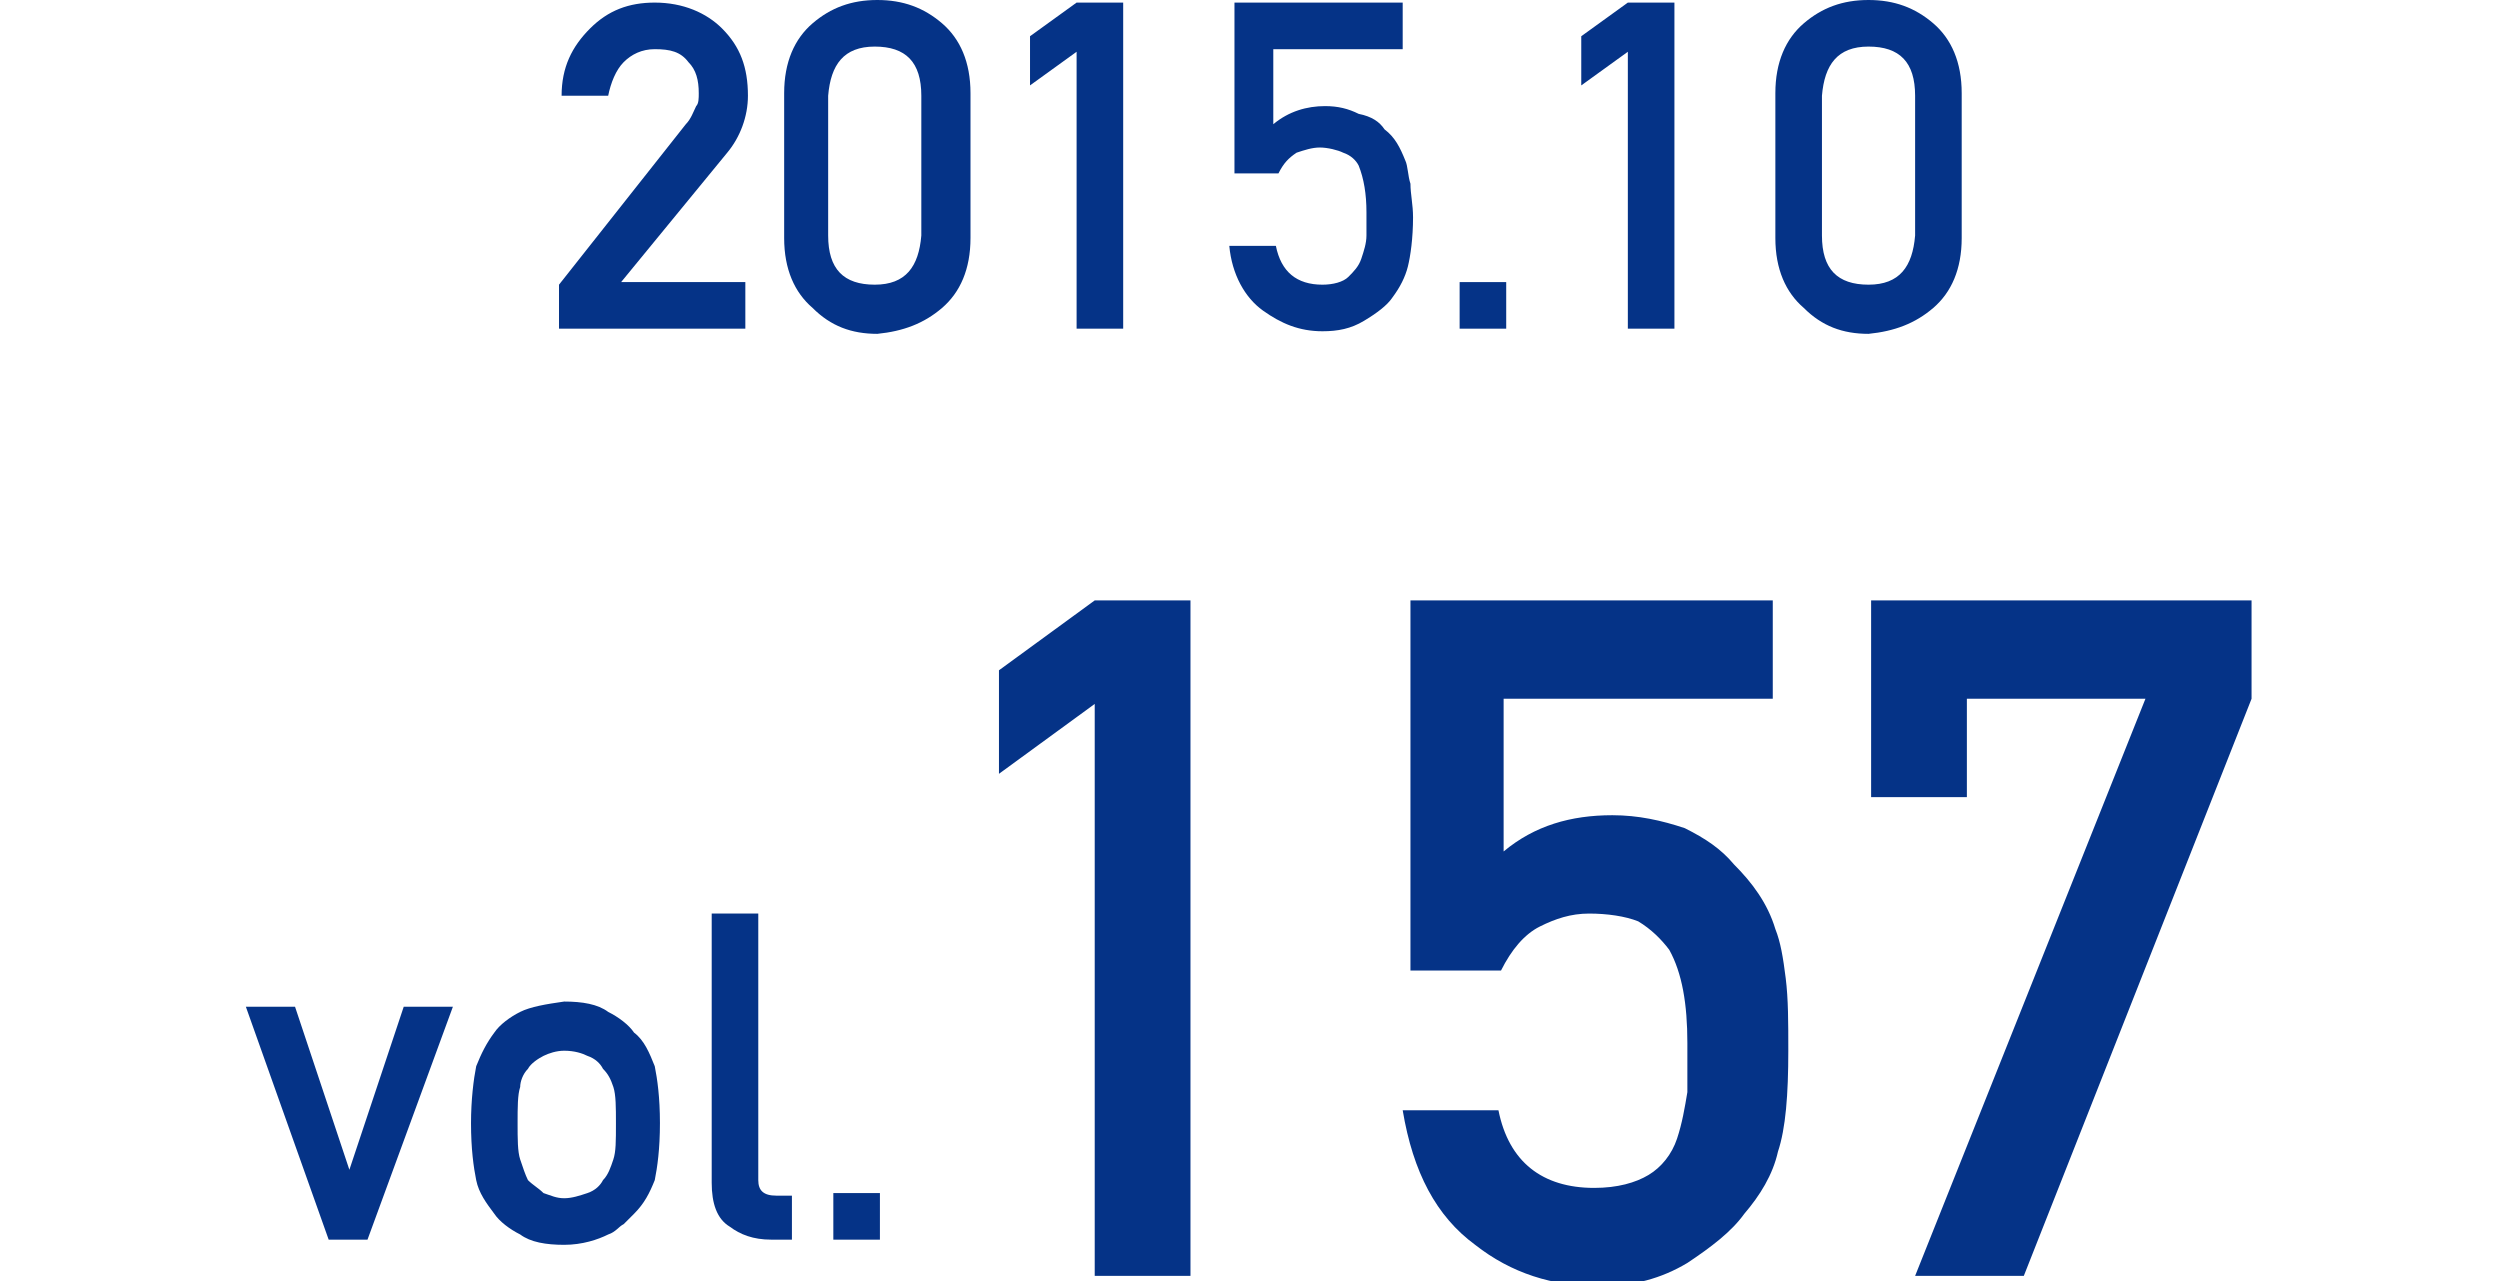 <?xml version="1.0" encoding="utf-8"?>
<!-- Generator: Adobe Illustrator 24.1.0, SVG Export Plug-In . SVG Version: 6.00 Build 0)  -->
<svg version="1.1" id="レイヤー_1" xmlns="http://www.w3.org/2000/svg" xmlns:xlink="http://www.w3.org/1999/xlink" x="0px"
	 y="0px" viewBox="0 0 96.6 49.5" style="enable-background:new 0 0 96.6 49.5;" xml:space="preserve">
<style type="text/css">
	.st0{fill:#053387;}
</style>
<g>
	<path class="st0" d="M21.6,11l4.9-6.2c0.2-0.2,0.3-0.5,0.4-0.7C27,4,27,3.8,27,3.6c0-0.5-0.1-0.9-0.4-1.2c-0.3-0.4-0.7-0.5-1.3-0.5
		c-0.5,0-0.9,0.2-1.2,0.5c-0.3,0.3-0.5,0.8-0.6,1.3h-1.8c0-1.1,0.4-1.9,1.1-2.6c0.7-0.7,1.5-1,2.5-1c1.1,0,2,0.4,2.6,1
		c0.7,0.7,1,1.5,1,2.6c0,0.8-0.3,1.6-0.8,2.2L24,10.9h4.8v1.8h-7.2V11z"/>
	<path class="st0" d="M30.3,3.6c0-1.2,0.4-2.1,1.1-2.7C32.1,0.3,32.9,0,33.9,0c1,0,1.8,0.3,2.5,0.9c0.7,0.6,1.1,1.5,1.1,2.7v5.6
		c0,1.2-0.4,2.1-1.1,2.7c-0.7,0.6-1.5,0.9-2.5,1c-1,0-1.8-0.3-2.5-1c-0.7-0.6-1.1-1.5-1.1-2.7V3.6z M35.6,3.7c0-1.3-0.6-1.9-1.8-1.9
		c-1.2,0-1.7,0.7-1.8,1.9v5.4c0,1.3,0.6,1.9,1.8,1.9c1.2,0,1.7-0.7,1.8-1.9V3.7z"/>
	<path class="st0" d="M39.8,3.3V1.4l1.8-1.3h1.8v12.6h-1.8V2L39.8,3.3z"/>
	<path class="st0" d="M47.5,0.1h6.7v1.8h-5v2.9c0.6-0.5,1.3-0.7,2-0.7c0.5,0,0.9,0.1,1.3,0.3C53,4.5,53.3,4.7,53.5,5
		c0.4,0.3,0.6,0.7,0.8,1.2c0.1,0.2,0.1,0.6,0.2,0.9c0,0.4,0.1,0.8,0.1,1.3c0,0.8-0.1,1.5-0.2,1.9c-0.1,0.4-0.3,0.8-0.6,1.2
		c-0.2,0.3-0.6,0.6-1.1,0.9c-0.5,0.3-1,0.4-1.6,0.4c-0.9,0-1.6-0.3-2.3-0.8c-0.7-0.5-1.2-1.4-1.3-2.5h1.8c0.2,1,0.8,1.5,1.8,1.5
		c0.4,0,0.8-0.1,1-0.3c0.2-0.2,0.4-0.4,0.5-0.7c0.1-0.3,0.2-0.6,0.2-0.9c0-0.3,0-0.6,0-0.9c0-0.7-0.1-1.3-0.3-1.8
		c-0.1-0.2-0.3-0.4-0.6-0.5c-0.2-0.1-0.6-0.2-0.9-0.2c-0.3,0-0.6,0.1-0.9,0.2c-0.3,0.2-0.5,0.4-0.7,0.8h-1.7V0.1z"/>
	<path class="st0" d="M56.4,10.9h1.8v1.8h-1.8V10.9z"/>
	<path class="st0" d="M61.1,3.3V1.4l1.8-1.3h1.8v12.6h-1.8V2L61.1,3.3z"/>
	<path class="st0" d="M68.6,3.6c0-1.2,0.4-2.1,1.1-2.7C70.4,0.3,71.2,0,72.2,0c1,0,1.8,0.3,2.5,0.9c0.7,0.6,1.1,1.5,1.1,2.7v5.6
		c0,1.2-0.4,2.1-1.1,2.7c-0.7,0.6-1.5,0.9-2.5,1c-1,0-1.8-0.3-2.5-1c-0.7-0.6-1.1-1.5-1.1-2.7V3.6z M74,3.7c0-1.3-0.6-1.9-1.8-1.9
		c-1.2,0-1.7,0.7-1.8,1.9v5.4c0,1.3,0.6,1.9,1.8,1.9c1.2,0,1.7-0.7,1.8-1.9V3.7z"/>
</g>
<g>
	<path class="st0" d="M9.5,38.9h1.9l2.1,6.3h0l2.1-6.3h1.9l-3.3,9h-1.5L9.5,38.9z"/>
	<path class="st0" d="M18.2,43.4c0-0.9,0.1-1.7,0.2-2.2c0.2-0.5,0.4-0.9,0.7-1.3c0.2-0.3,0.6-0.6,1-0.8c0.4-0.2,1-0.3,1.7-0.4
		c0.7,0,1.3,0.1,1.7,0.4c0.4,0.2,0.8,0.5,1,0.8c0.4,0.3,0.6,0.8,0.8,1.3c0.1,0.5,0.2,1.2,0.2,2.2s-0.1,1.7-0.2,2.2
		c-0.2,0.5-0.4,0.9-0.8,1.3c-0.1,0.1-0.3,0.3-0.4,0.4c-0.2,0.1-0.3,0.3-0.6,0.4c-0.4,0.2-1,0.4-1.7,0.4c-0.7,0-1.3-0.1-1.7-0.4
		c-0.4-0.2-0.8-0.5-1-0.8c-0.3-0.4-0.6-0.8-0.7-1.3C18.3,45.1,18.2,44.4,18.2,43.4z M23.8,43.4c0-0.6,0-1.1-0.1-1.4
		c-0.1-0.3-0.2-0.5-0.4-0.7c-0.1-0.2-0.3-0.4-0.6-0.5c-0.2-0.1-0.5-0.2-0.9-0.2c-0.3,0-0.6,0.1-0.8,0.2c-0.2,0.1-0.5,0.3-0.6,0.5
		c-0.2,0.2-0.3,0.5-0.3,0.7c-0.1,0.3-0.1,0.8-0.1,1.4c0,0.6,0,1.1,0.1,1.4c0.1,0.3,0.2,0.6,0.3,0.8c0.2,0.2,0.4,0.3,0.6,0.5
		c0.3,0.1,0.5,0.2,0.8,0.2c0.3,0,0.6-0.1,0.9-0.2c0.3-0.1,0.5-0.3,0.6-0.5c0.2-0.2,0.3-0.5,0.4-0.8C23.8,44.5,23.8,44.1,23.8,43.4z"
		/>
	<path class="st0" d="M27.5,35.3h1.8v10.3c0,0.4,0.2,0.6,0.7,0.6h0.6v1.7h-0.8c-0.7,0-1.2-0.2-1.6-0.5c-0.5-0.3-0.7-0.9-0.7-1.7
		V35.3z"/>
	<path class="st0" d="M32.2,46.1H34v1.8h-1.8V46.1z"/>
	<path class="st0" d="M38.6,29.9v-4l3.7-2.7H46v26.1h-3.7V27.2L38.6,29.9z"/>
	<path class="st0" d="M54.6,23.2h13.9V27H58.1v5.9c1.2-1,2.6-1.4,4.2-1.4c1,0,1.9,0.2,2.8,0.5c0.8,0.4,1.4,0.8,1.9,1.4
		c0.7,0.7,1.3,1.5,1.6,2.5c0.2,0.5,0.3,1.1,0.4,1.9c0.1,0.8,0.1,1.7,0.1,2.8c0,1.7-0.1,3-0.4,3.9c-0.2,0.9-0.7,1.7-1.3,2.4
		c-0.5,0.7-1.3,1.3-2.2,1.9c-1,0.6-2.1,0.9-3.4,0.9c-1.8,0-3.4-0.5-4.8-1.6c-1.5-1.1-2.4-2.8-2.8-5.2h3.7c0.4,2,1.7,3,3.7,3
		c0.9,0,1.6-0.2,2.1-0.5c0.5-0.3,0.9-0.8,1.1-1.4c0.2-0.6,0.3-1.2,0.4-1.8c0-0.6,0-1.3,0-1.9c0-1.5-0.2-2.7-0.7-3.6
		c-0.3-0.4-0.7-0.8-1.2-1.1c-0.5-0.2-1.2-0.3-1.9-0.3c-0.7,0-1.3,0.2-1.9,0.5c-0.6,0.3-1.1,0.9-1.5,1.7h-3.5V23.2z"/>
	<path class="st0" d="M72.2,23.2h14.8V27l-8.8,22.3h-4.2L82.9,27H76v3.8h-3.7V23.2z"/>
</g>
</svg>
